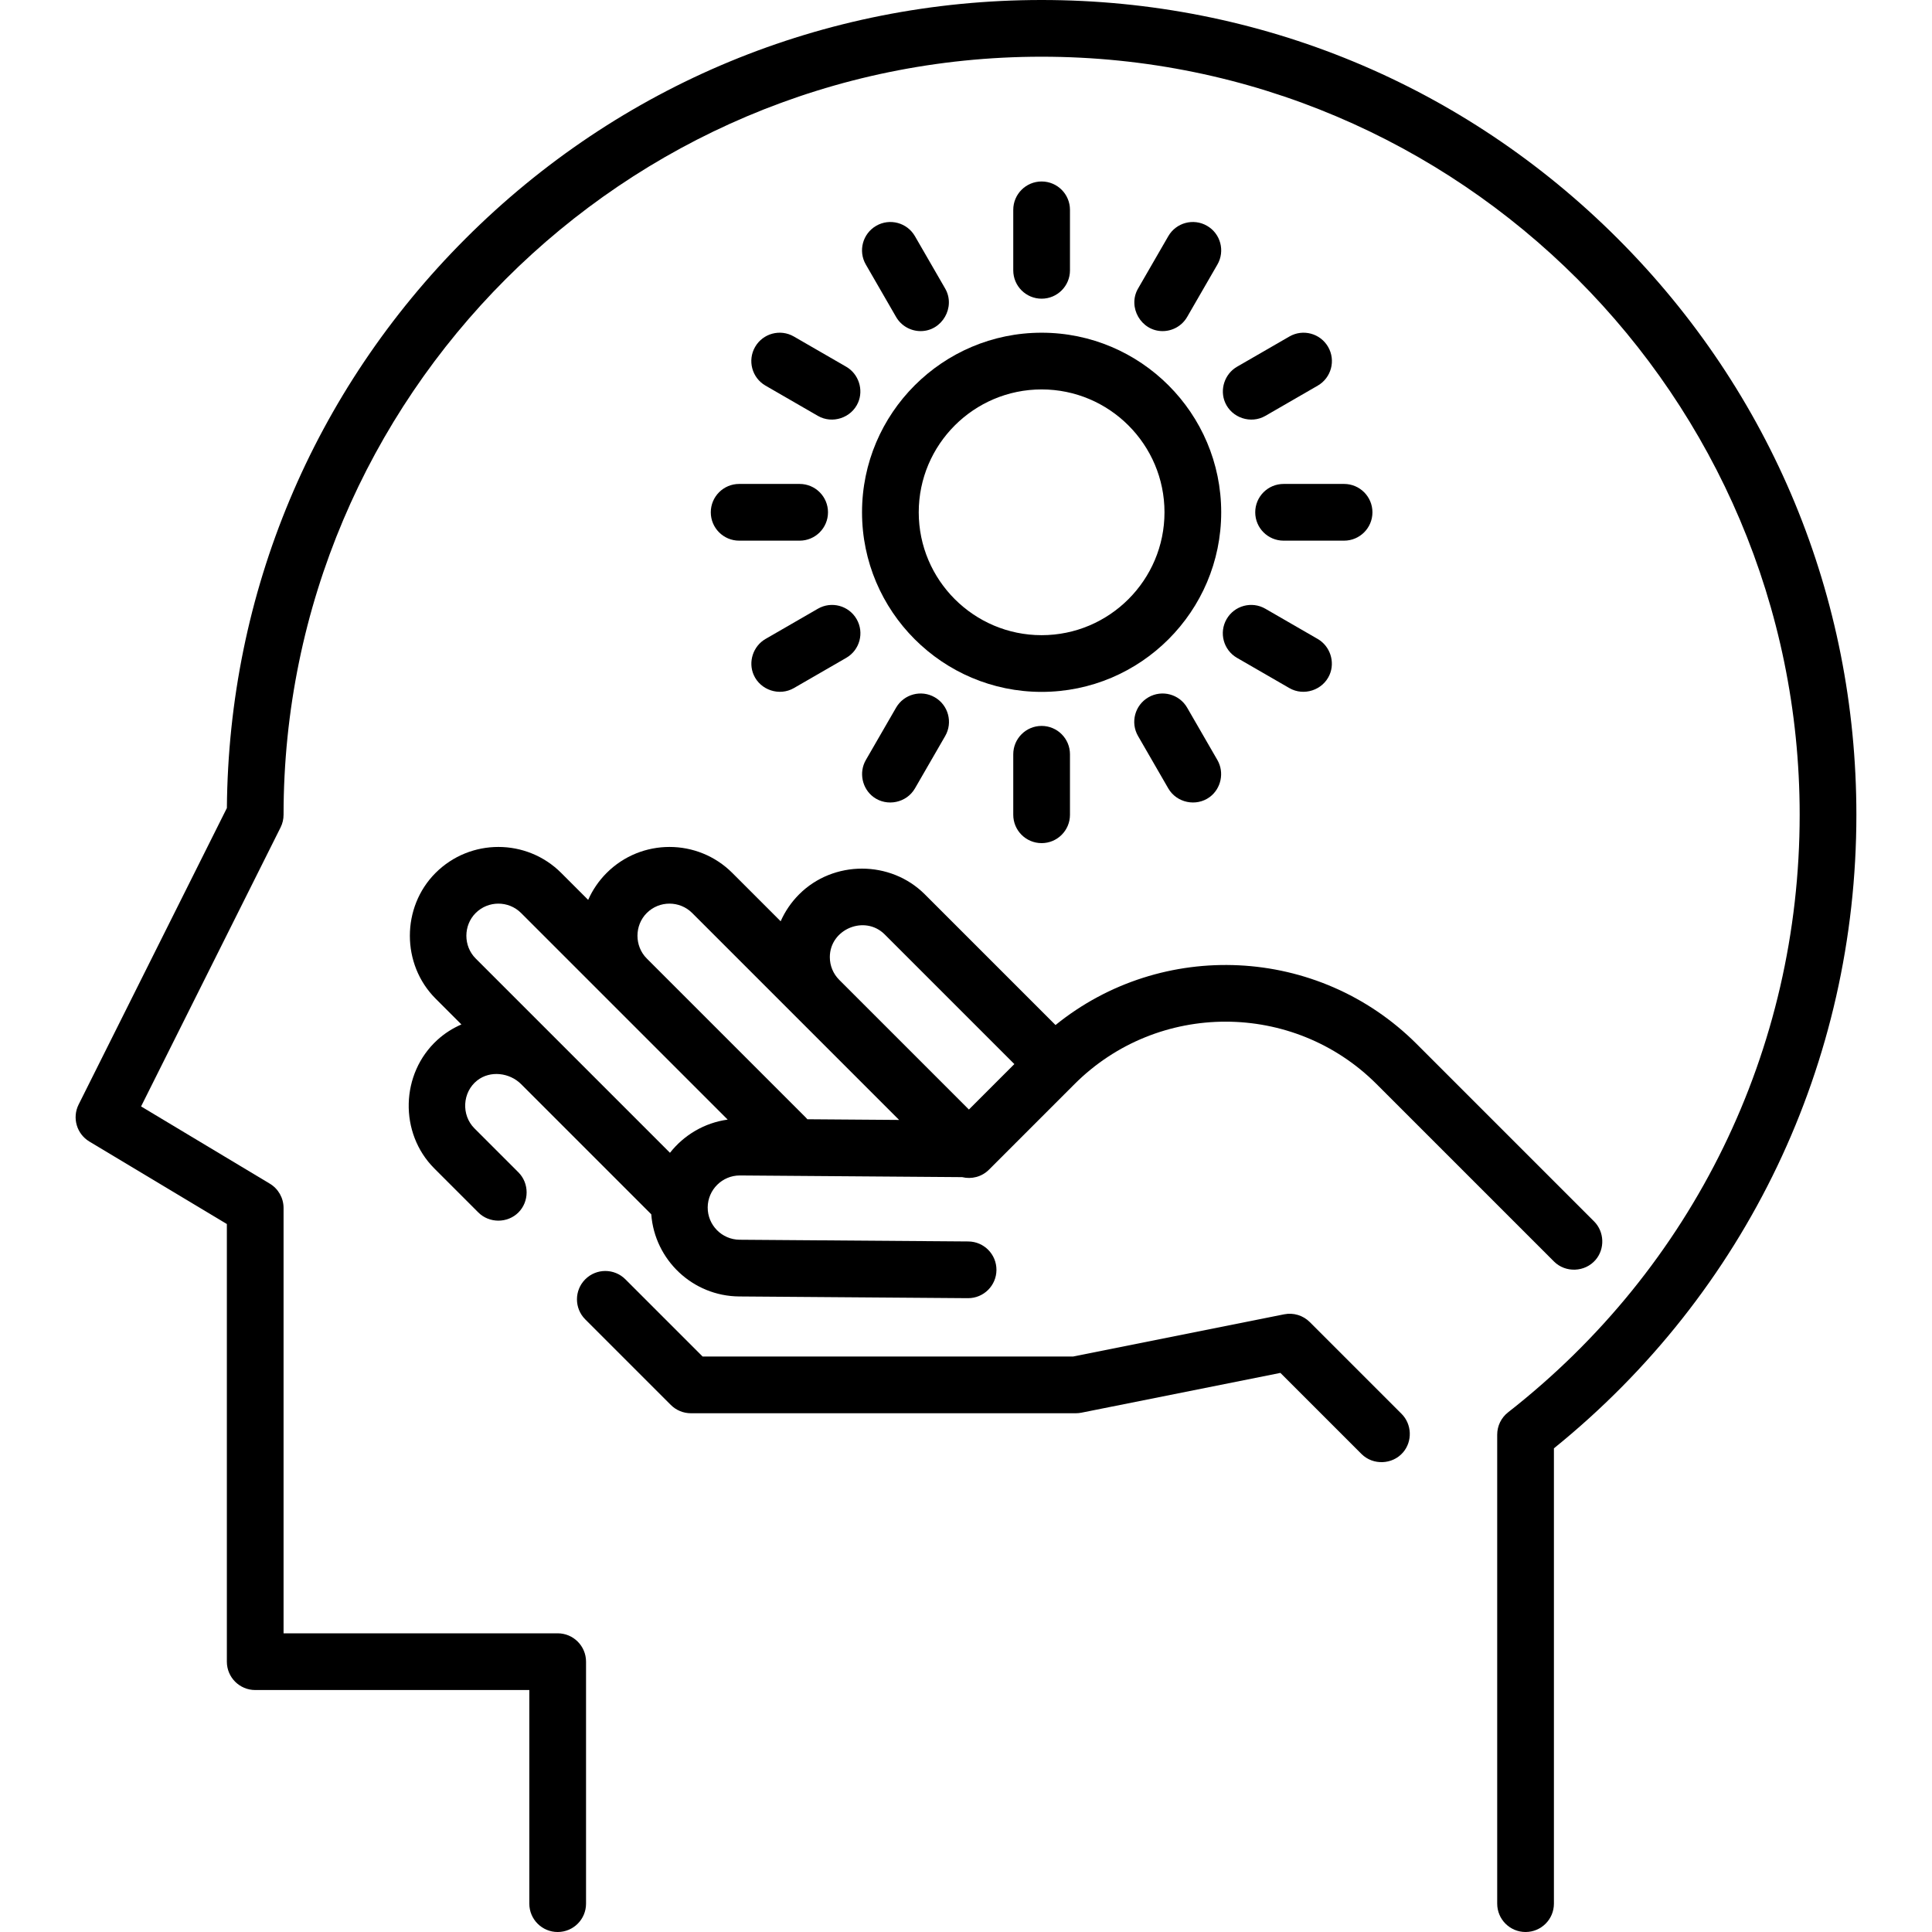<?xml version="1.0" encoding="UTF-8"?> <!-- icon666.com - MILLIONS vector ICONS FREE --> <svg xmlns="http://www.w3.org/2000/svg" xmlns:xlink="http://www.w3.org/1999/xlink" id="Capa_1" x="0px" y="0px" viewBox="0 0 512 512" style="enable-background:new 0 0 512 512;" xml:space="preserve"> <g> <g> <path d="M428.718,63.242C387.935,22.46,333.712,0,276.039,0C218.364,0,164.141,22.46,123.36,63.242 c-40.362,40.362-62.777,93.883-63.234,150.892l-39.292,78.584c-1.756,3.512-0.512,7.784,2.855,9.804l36.43,21.858V440.36 c0,4.15,3.365,7.515,7.515,7.515h72.642v56.611c0,4.15,3.365,7.515,7.515,7.515c4.15,0,7.515-3.365,7.515-7.515V440.36 c0-4.15-3.365-7.515-7.515-7.515H75.147v-112.72c0-2.639-1.385-5.086-3.648-6.444l-34.112-20.467l36.966-73.932 c0.522-1.044,0.794-2.193,0.794-3.361c0-110.772,90.12-200.892,200.892-200.892s200.892,90.12,200.892,200.892 c0,62.247-28.164,119.964-77.27,158.356c-1.822,1.424-2.887,3.608-2.887,5.921v124.287c0,4.15,3.364,7.515,7.515,7.515 s7.515-3.365,7.515-7.515V383.823c50.992-41.246,80.157-102.228,80.157-167.901C491.96,158.247,469.501,104.024,428.718,63.242z"></path> </g> </g> <g> <g> <path d="M276.039,88.172c-26.242,0-47.593,21.351-47.593,47.593c0,26.242,21.35,47.593,47.593,47.593 c26.242,0,47.593-21.351,47.593-47.593S302.281,88.172,276.039,88.172z M276.039,168.329c-17.956,0-32.564-14.609-32.564-32.564 c0-17.955,14.607-32.564,32.564-32.564c17.956,0,32.564,14.609,32.564,32.564C308.602,153.72,293.995,168.329,276.039,168.329z"></path> </g> </g> <g> <g> <path d="M276.039,48.094c-4.151,0-7.515,3.365-7.515,7.515V71.64c0,4.15,3.364,7.515,7.515,7.515s7.515-3.365,7.515-7.515V55.609 C283.553,51.458,280.19,48.094,276.039,48.094z"></path> </g> </g> <g> <g> <path d="M250.483,76.474l-8.016-13.883c-2.075-3.594-6.672-4.825-10.265-2.75c-3.594,2.075-4.825,6.671-2.75,10.265l8.016,13.883 c1.393,2.41,3.919,3.758,6.515,3.758C249.681,87.747,253.315,81.38,250.483,76.474z"></path> </g> </g> <g> <g> <path d="M224.262,97.195l-13.883-8.016c-3.594-2.077-8.19-0.844-10.265,2.75c-2.075,3.594-0.844,8.19,2.75,10.265l13.883,8.016 c3.833,2.214,8.871,0.545,10.644-3.499C228.908,103.252,227.531,99.082,224.262,97.195z"></path> </g> </g> <g> <g> <path d="M211.913,128.25h-16.031c-4.151,0-7.515,3.365-7.515,7.515c0,4.15,3.365,7.515,7.515,7.515h16.031 c4.15,0,7.515-3.365,7.515-7.515C219.428,131.615,216.064,128.25,211.913,128.25z"></path> </g> </g> <g> <g> <path d="M227.012,164.071c-2.075-3.595-6.671-4.827-10.265-2.751l-13.883,8.016c-3.269,1.887-4.646,6.057-3.129,9.518 c1.772,4.044,6.81,5.713,10.644,3.499l13.883-8.016C227.856,172.261,229.087,167.665,227.012,164.071z"></path> </g> </g> <g> <g> <path d="M247.733,184.792c-3.596-2.077-8.191-0.845-10.266,2.75l-8.016,13.883c-1.888,3.269-0.995,7.569,2.049,9.807 c3.565,2.621,8.758,1.534,10.967-2.292l8.016-13.883C252.559,191.463,251.327,186.867,247.733,184.792z"></path> </g> </g> <g> <g> <path d="M276.039,192.376c-4.151,0-7.515,3.365-7.515,7.515v16.031c0,4.15,3.364,7.515,7.515,7.515s7.515-3.365,7.515-7.515 V199.89C283.553,195.74,280.19,192.376,276.039,192.376z"></path> </g> </g> <g> <g> <path d="M322.626,201.425l-8.016-13.883c-2.076-3.595-6.674-4.826-10.266-2.75c-3.594,2.075-4.825,6.671-2.75,10.265l8.016,13.883 c2.208,3.826,7.402,4.914,10.967,2.292C323.62,208.994,324.512,204.695,322.626,201.425z"></path> </g> </g> <g> <g> <path d="M349.213,169.335l-13.883-8.016c-3.597-2.076-8.191-0.844-10.265,2.75c-2.075,3.595-0.844,8.191,2.75,10.266l13.883,8.016 c3.835,2.213,8.87,0.546,10.644-3.499C353.859,175.393,352.481,171.222,349.213,169.335z"></path> </g> </g> <g> <g> <path d="M356.195,128.25h-16.031c-4.151,0-7.515,3.365-7.515,7.515c0,4.15,3.364,7.515,7.515,7.515h16.031 c4.151,0,7.515-3.365,7.515-7.515C363.71,131.615,360.346,128.25,356.195,128.25z"></path> </g> </g> <g> <g> <path d="M351.964,91.931c-2.074-3.595-6.672-4.827-10.265-2.751l-13.883,8.016c-3.269,1.888-4.646,6.057-3.129,9.518 c1.772,4.044,6.81,5.713,10.644,3.499l13.883-8.016C352.808,100.121,354.039,95.525,351.964,91.931z"></path> </g> </g> <g> <g> <path d="M319.874,59.841c-3.597-2.076-8.192-0.844-10.265,2.75l-8.016,13.883c-2.833,4.905,0.801,11.273,6.501,11.273 c2.597,0,5.123-1.349,6.515-3.758l8.016-13.883C324.7,66.512,323.468,61.916,319.874,59.841z"></path> </g> </g> <g> <g> <path d="M422.449,323.683l-47.004-47.004c-26.139-26.138-67.611-27.813-95.721-5.034l-34.642-34.642 c-9.076-9.077-24.222-9.077-33.299,0c-2.094,2.094-3.738,4.515-4.9,7.145l-12.813-12.813c-9.18-9.18-24.118-9.18-33.299,0 c-2.094,2.094-3.738,4.515-4.9,7.145l-7.145-7.145c-9.181-9.18-24.118-9.18-33.299,0c-9.077,9.077-9.077,24.222,0,33.299 l6.852,6.852c-2.273,0.989-4.429,2.338-6.356,4.092c-9.798,8.918-10.206,24.689-0.817,34.079l11.656,11.656 c2.895,2.896,7.732,2.895,10.627,0c2.895-2.895,2.896-7.732,0-10.627l-11.656-11.656c-3.539-3.539-3.216-9.588,0.728-12.695 c3.455-2.721,8.6-2.066,11.635,0.967l33.666,33.667l0.829,0.829c0.904,12.082,10.969,21.681,23.297,21.775l60.612,0.456 c0.02,0,0.039,0,0.058,0c4.124,0,7.483-3.328,7.514-7.459c0.031-4.15-3.308-7.54-7.458-7.571l-60.613-0.456 c-4.696-0.035-8.489-3.885-8.453-8.581c0.035-4.674,3.849-8.453,8.516-8.453c0.021,0,0.043,0,0.064,0l58.851,0.443 c2.467,0.604,5.179-0.05,7.107-1.976l22.67-22.671c22.074-22.071,57.989-22.071,80.059,0l47.004,47.004 c3.057,3.056,8.217,2.851,11.028-0.431C425.365,330.938,425.184,326.419,422.449,323.683z M177.551,305.503l-51.497-51.497 c-3.283-3.282-3.282-8.762,0-12.045c3.321-3.319,8.724-3.319,12.045,0l54.744,54.744 C186.665,297.555,181.24,300.812,177.551,305.503z M213.96,296.613c-0.131-0.154-0.263-0.307-0.409-0.452l-42.155-42.156 c-3.281-3.281-3.28-8.761,0.001-12.044c3.32-3.319,8.724-3.319,12.045,0l28.329,28.329c0.003,0.003,0.006,0.007,0.01,0.01 l26.495,26.495L213.96,296.613z M256.77,294.037l-34.369-34.37c-1.603-1.608-2.487-3.743-2.487-6.015 c0-7.437,9.281-11.28,14.539-6.022l34.361,34.362L256.77,294.037z"></path> </g> </g> <g> <g> <path d="M371.436,374.692l-24.333-24.331c-1.777-1.776-4.323-2.547-6.787-2.055l-55.95,11.19H186.2l-20.471-20.471 c-2.935-2.935-7.693-2.935-10.627,0c-2.935,2.935-2.935,7.693,0,10.627l22.671,22.671c1.409,1.41,3.32,2.201,5.313,2.201H285.11 c0.495,0,0.988-0.049,1.474-0.146l52.736-10.548l21.487,21.488c3.056,3.056,8.217,2.851,11.028-0.431 C374.353,381.947,374.171,377.427,371.436,374.692z"></path> </g> </g> </svg> 